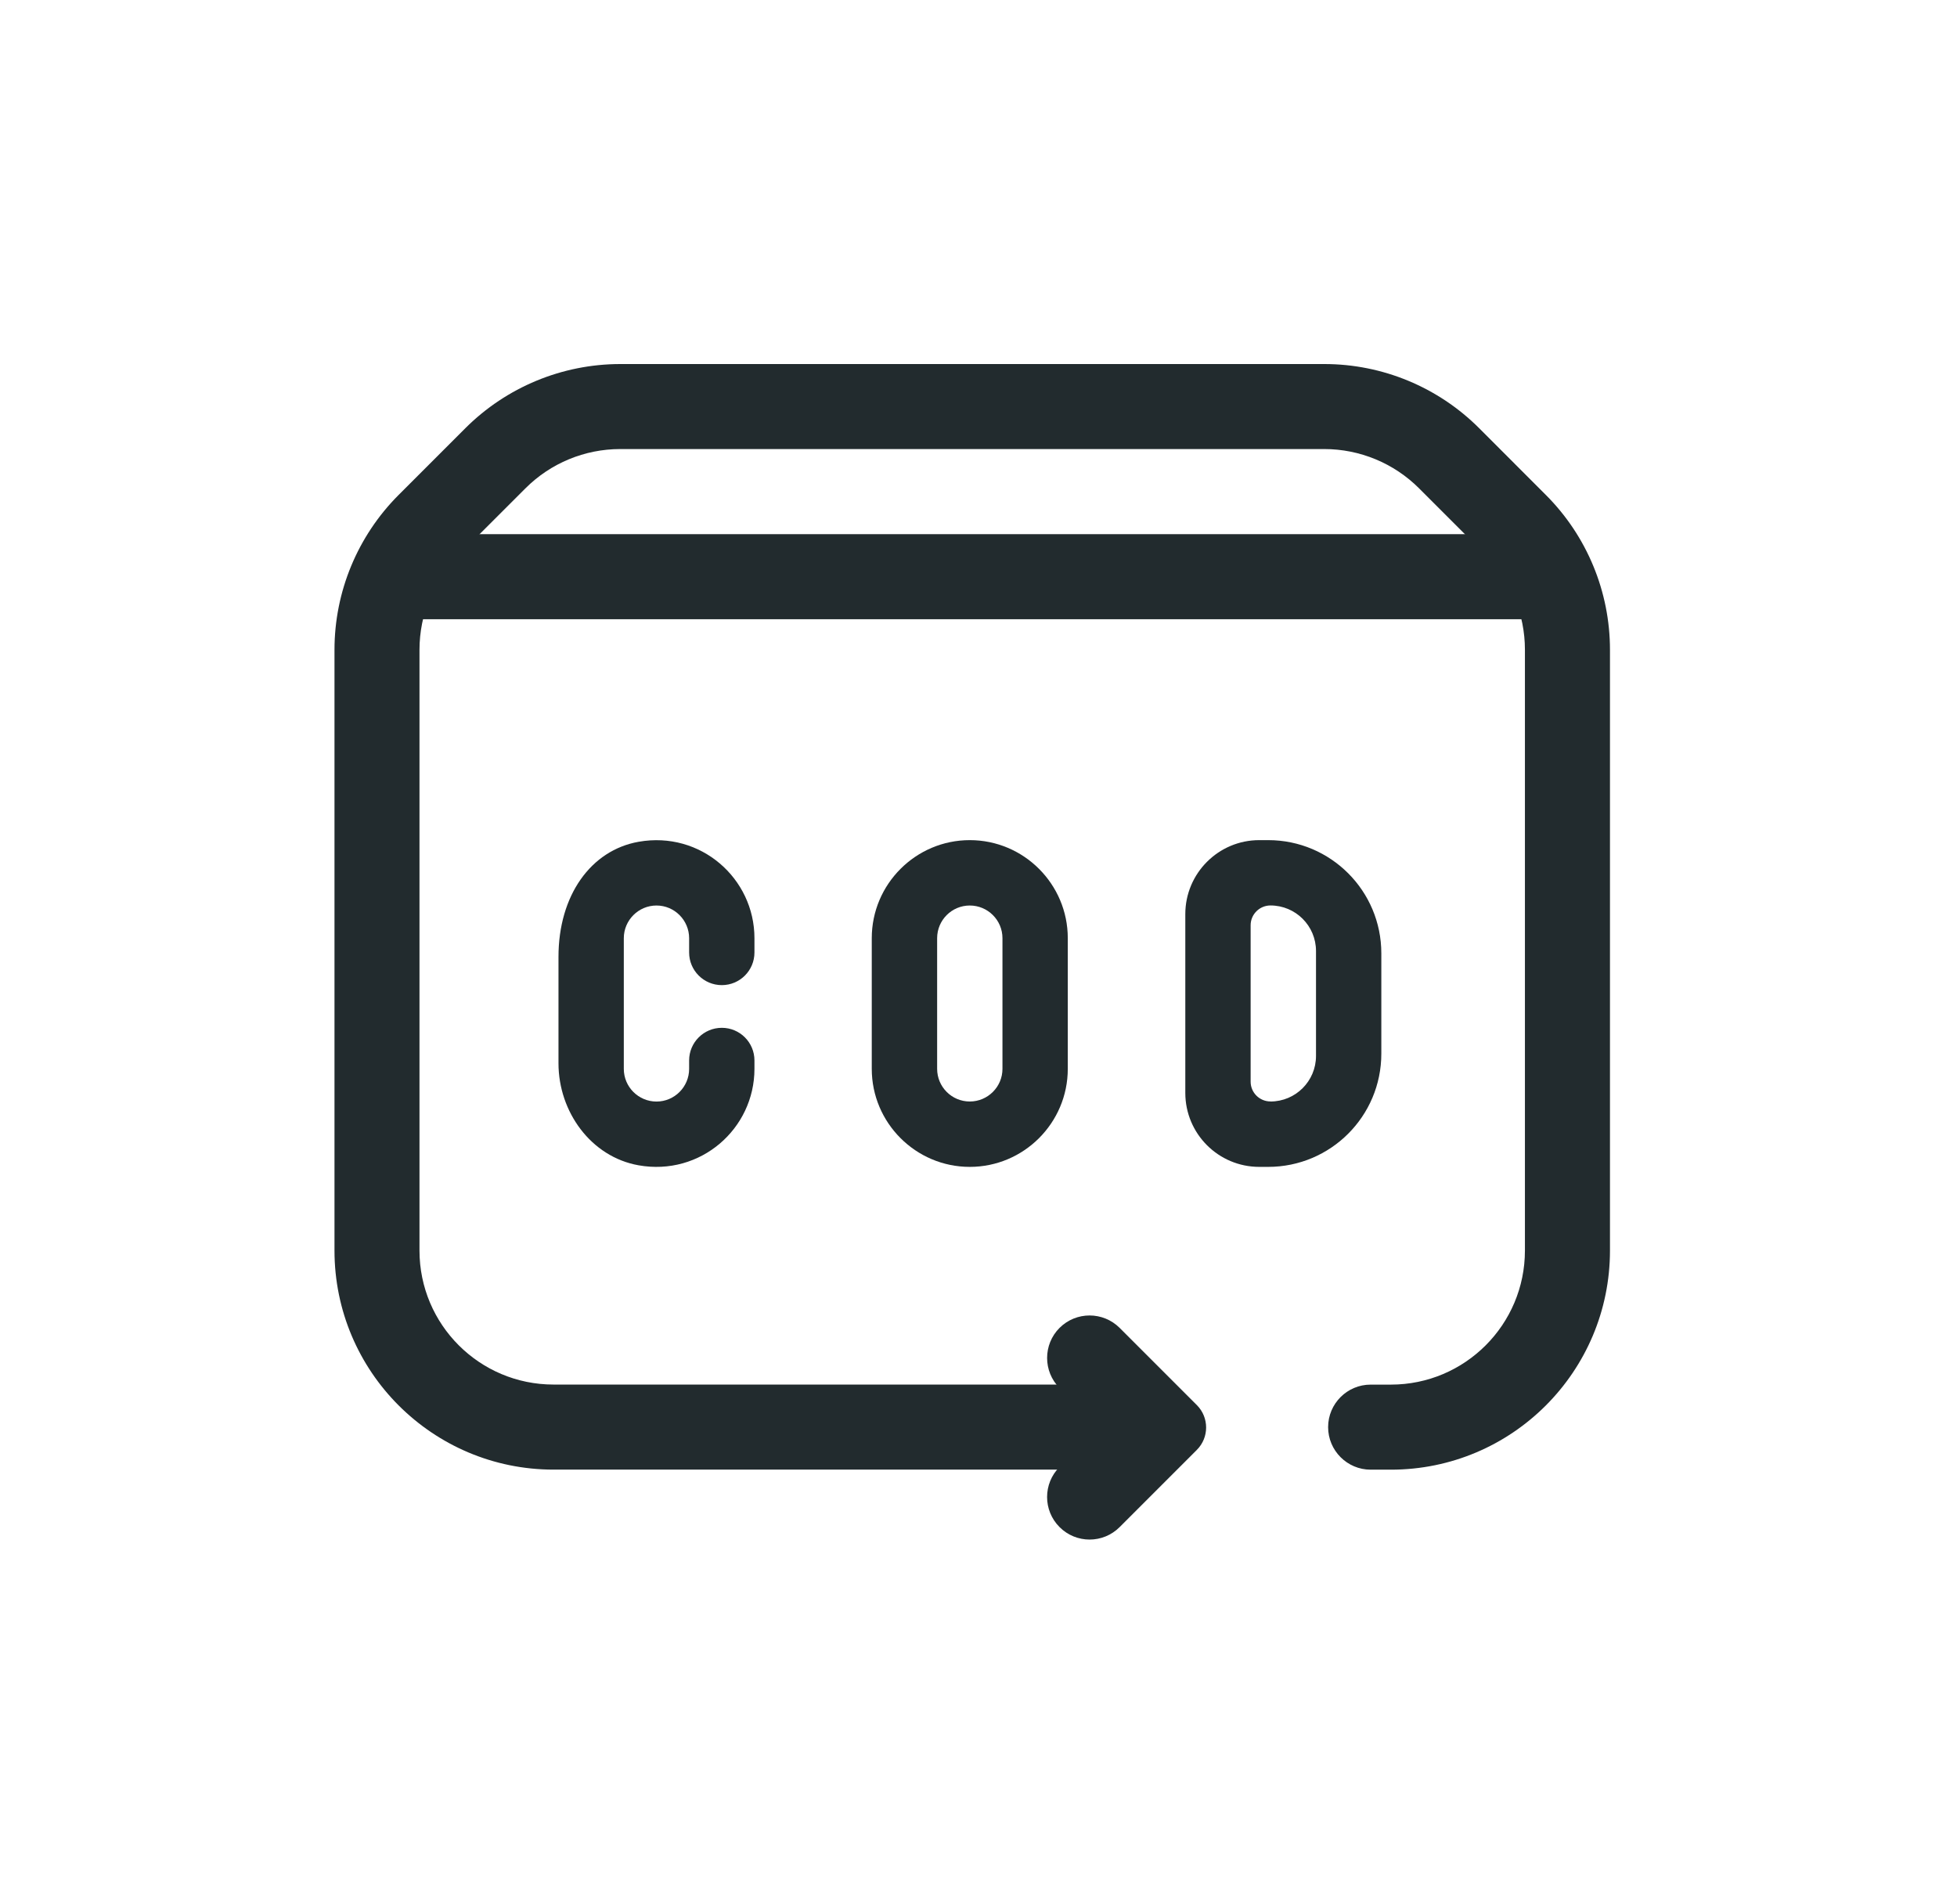 <svg width="37" height="36" viewBox="0 0 37 36" fill="none" xmlns="http://www.w3.org/2000/svg">
<path d="M26.297 27.783H25.914C25.471 27.783 25.11 27.422 25.11 26.979C25.11 26.535 25.471 26.175 25.914 26.175H26.297C27.697 26.175 28.831 25.04 28.831 23.64V12.283C28.831 11.611 28.565 10.967 28.09 10.492L26.83 9.232C26.355 8.757 25.71 8.489 25.037 8.489H11.726C11.054 8.489 10.409 8.756 9.934 9.232L8.673 10.492C8.198 10.967 7.931 11.612 7.931 12.284V23.64C7.931 25.04 9.066 26.174 10.466 26.174H21.299V27.782H10.466C8.179 27.782 6.324 25.927 6.324 23.64V12.284C6.324 11.185 6.761 10.132 7.538 9.355L8.798 8.095C9.575 7.319 10.629 6.882 11.728 6.882H25.039C26.137 6.882 27.19 7.319 27.966 8.095L29.226 9.356C30.003 10.132 30.439 11.186 30.439 12.285V23.64C30.439 25.928 28.585 27.783 26.297 27.783Z" fill="#222B2E"/>
<path d="M7.127 10.098H29.635V11.706H7.127V10.098Z" fill="#222B2E"/>
<path d="M20.032 28.868C19.719 28.555 19.718 28.046 20.032 27.732L20.778 26.986L20.032 26.24C19.719 25.925 19.719 25.417 20.032 25.103C20.347 24.789 20.855 24.79 21.169 25.103L22.628 26.562C22.862 26.796 22.862 27.175 22.628 27.409L21.169 28.868C20.855 29.183 20.346 29.183 20.032 28.868Z" fill="#222B2E"/>
<path d="M12.073 22.029C11.172 21.869 10.559 21.016 10.559 20.101V18.089C10.559 16.925 11.173 16.072 12.075 15.913C13.245 15.706 14.264 16.604 14.264 17.736V18.006C14.264 18.347 13.988 18.623 13.647 18.623C13.306 18.623 13.029 18.347 13.029 18.006V17.736C13.029 17.396 12.752 17.118 12.412 17.118C12.071 17.118 11.794 17.396 11.794 17.736V20.206C11.794 20.547 12.071 20.824 12.412 20.824C12.752 20.824 13.029 20.547 13.029 20.206V20.047C13.029 19.706 13.306 19.43 13.647 19.43C13.988 19.43 14.264 19.706 14.264 20.047V20.206C14.264 21.339 13.243 22.237 12.073 22.029Z" fill="#222B2E"/>
<path d="M18.335 22.059C17.314 22.059 16.482 21.227 16.482 20.206V17.735C16.482 16.714 17.314 15.882 18.335 15.882C19.357 15.882 20.188 16.714 20.188 17.735V20.206C20.188 21.227 19.357 22.059 18.335 22.059ZM18.335 17.118C17.994 17.118 17.718 17.395 17.718 17.735V20.206C17.718 20.546 17.994 20.823 18.335 20.823C18.676 20.823 18.953 20.546 18.953 20.206V17.735C18.953 17.395 18.676 17.118 18.335 17.118Z" fill="#222B2E"/>
<path d="M23.976 22.059H23.809C23.036 22.059 22.41 21.433 22.41 20.66V17.281C22.41 16.509 23.037 15.882 23.808 15.882H23.977C25.158 15.882 26.116 16.84 26.116 18.022V19.919C26.116 21.101 25.158 22.059 23.976 22.059ZM24.02 20.823C24.495 20.823 24.881 20.438 24.881 19.962V17.978C24.881 17.502 24.495 17.117 24.02 17.117C23.813 17.117 23.645 17.285 23.645 17.491V20.448C23.645 20.655 23.813 20.822 24.02 20.822V20.823Z" fill="#222B2E"/>
</svg>
